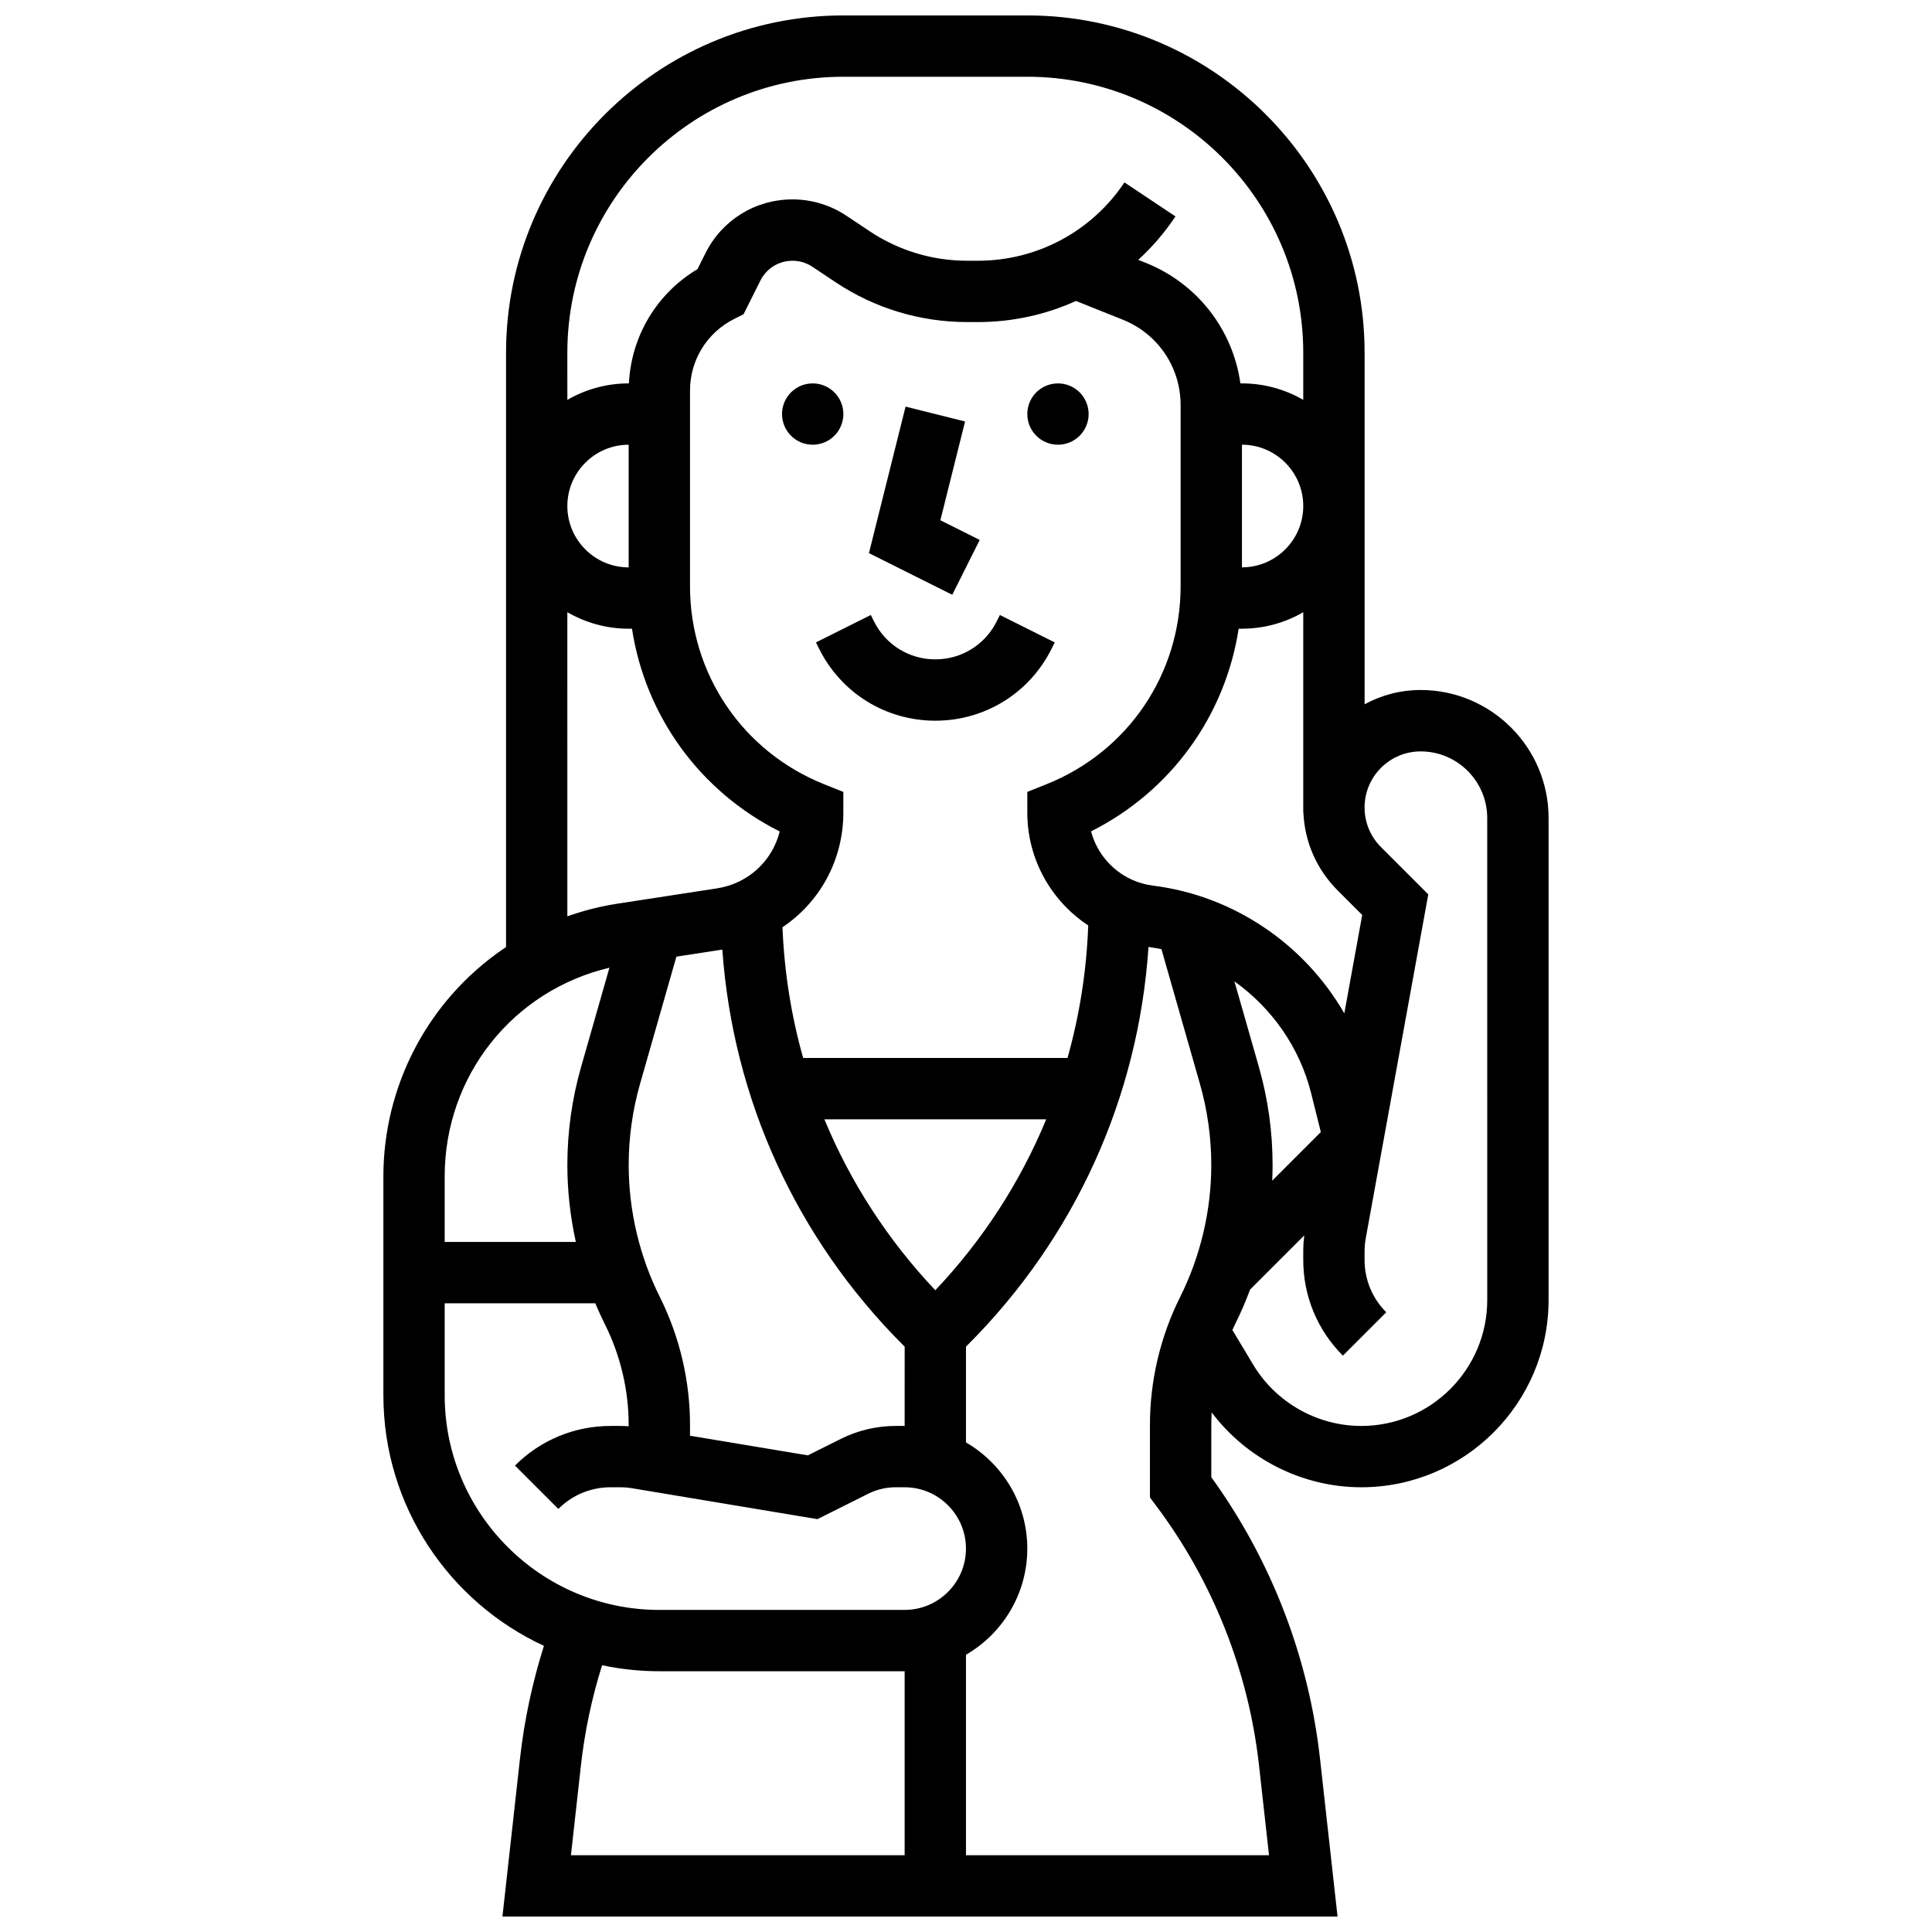 <?xml version="1.0" encoding="UTF-8"?>
<!-- Uploaded to: ICON Repo, www.svgrepo.com, Generator: ICON Repo Mixer Tools -->
<svg width="800px" height="800px" version="1.1" viewBox="144 144 512 512" xmlns="http://www.w3.org/2000/svg">
 <defs>
  <clipPath id="a">
   <path d="m245 148.09h310v503.81h-310z"/>
  </clipPath>
 </defs>
 <path d="m367.5 253.73c0 4.488-3.641 8.125-8.129 8.125-4.484 0-8.125-3.637-8.125-8.125s3.641-8.125 8.125-8.125c4.488 0 8.129 3.637 8.129 8.125"/>
 <path d="m432.5 253.73c0 4.488-3.641 8.125-8.129 8.125s-8.125-3.637-8.125-8.125 3.637-8.125 8.125-8.125 8.129 3.637 8.129 8.125"/>
 <path d="m423.52 314.25-14.535-7.269-0.859 1.715c-3.098 6.195-9.324 10.043-16.25 10.043s-13.152-3.848-16.25-10.047l-0.859-1.715-14.535 7.269 0.859 1.715c5.863 11.738 17.66 19.031 30.781 19.031 13.125 0 24.922-7.293 30.789-19.027z"/>
 <path d="m403.63 287.09-10.422-5.211 6.543-26.18-15.766-3.941-9.707 38.828 22.082 11.039z"/>
 <g clip-path="url(#a)">
  <path d="m520.49 326.86c-5.379 0-10.441 1.371-14.855 3.785v-93.168c0-49.285-40.098-89.387-89.387-89.387h-48.754c-49.289 0-89.387 40.098-89.387 89.387v157.5c-5.496 3.672-10.512 8.09-14.875 13.176-11.367 13.246-17.629 30.16-17.629 47.617v57.992c0 29.41 17.457 54.801 42.543 66.406-3.078 9.754-5.223 19.793-6.352 29.961l-4.641 41.773h221.31l-4.641-41.777c-2.996-26.953-12.941-52.703-28.816-74.656v-13.895c0-1.09 0.035-2.184 0.098-3.273 9.297 12.34 24.051 19.84 39.652 19.84 27.367 0 49.633-22.266 49.633-49.633v-127.75c0-18.691-15.207-33.898-33.898-33.898zm-42.871 99.895-6.481-22.68c9.891 7.055 17.293 17.492 20.336 29.676l2.562 10.254-12.887 12.887c0.062-1.387 0.102-2.773 0.102-4.16 0.004-8.789-1.219-17.527-3.633-25.977zm-28.047-48.051c-8.039-1.004-14.445-6.852-16.43-14.383 21.125-10.609 35.555-30.578 39.117-53.711h0.871c5.918 0 11.465-1.598 16.25-4.371v53.125h0.035c0.34 7.785 3.531 15.059 9.078 20.605l6.508 6.508-4.742 26.078c-10.512-18.258-29.234-31.172-50.688-33.852zm-68.199 143.18c-5.019 0-10.047 1.188-14.539 3.43l-8.742 4.371-31.23-5.203v-2.91c0-11.684-2.762-23.383-7.984-33.832-5.41-10.812-8.266-22.918-8.266-35.012 0-7.277 1.016-14.512 3.012-21.508l9.629-33.699 12.172-1.871c2.816 39.609 19.598 76.5 47.914 104.82l0.41 0.41-0.004 21.008zm10.496-35.953c-12.641-13.367-22.535-28.707-29.395-45.305h58.793c-6.859 16.594-16.75 31.934-29.398 45.305zm35.031-61.559h-70.055c-3.156-11.184-5.008-22.793-5.477-34.648 9.844-6.582 16.125-17.75 16.125-30.359v-5.5l-5.106-2.043c-21.582-8.633-35.527-29.227-35.527-52.465v-51.832c0-8.109 4.508-15.402 11.762-19.027l2.422-1.211 4.461-8.918c1.625-3.246 4.891-5.266 8.52-5.266 1.887 0 3.711 0.551 5.281 1.602l6.141 4.094c10.359 6.902 22.418 10.551 34.871 10.551h2.883c9.102 0 17.922-1.957 25.945-5.59l12.406 4.961c9.309 3.727 15.324 12.609 15.324 22.637v47.996c0 23.242-13.941 43.836-35.523 52.465l-5.106 2.047v5.5c0 12.367 6.363 23.441 16.145 29.879-0.438 12.023-2.297 23.797-5.492 35.129zm46.23-162.52c8.961 0 16.25 7.293 16.25 16.25 0 8.961-7.293 16.25-16.25 16.25zm-105.64-97.512h48.754c40.324 0 73.133 32.809 73.133 73.133v12.5c-4.785-2.773-10.332-4.371-16.25-4.371h-0.406c-2.012-14.289-11.426-26.488-25.133-31.969l-1.934-0.773c3.691-3.383 7.008-7.234 9.859-11.504l-13.523-9.016c-8.668 12.996-23.168 20.758-38.793 20.758h-2.883c-9.234 0-18.176-2.707-25.859-7.828l-6.141-4.094c-4.246-2.832-9.191-4.332-14.297-4.332-9.828 0-18.66 5.461-23.055 14.246l-2.117 4.231c-10.773 6.434-17.547 17.699-18.176 30.281h-0.062c-5.918 0-11.465 1.598-16.25 4.371l-0.004-12.496c0-40.328 32.809-73.137 73.137-73.137zm-73.137 113.77c0-8.961 7.293-16.25 16.25-16.25v32.504c-8.957-0.004-16.25-7.293-16.25-16.254zm0 28.129c4.785 2.777 10.336 4.375 16.254 4.375h0.871c3.566 23.148 18.008 43.125 39.156 53.73-1.934 7.777-8.324 13.805-16.598 15.078l-26.422 4.066c-4.543 0.699-8.977 1.832-13.258 3.348zm11.156 94.215-7.516 26.309c-2.414 8.445-3.637 17.188-3.637 25.973 0 6.852 0.77 13.703 2.25 20.398h-34.758v-17.363c0-26.707 18.102-49.273 43.66-55.316zm-43.66 113.31v-24.379h39.91c0.797 1.902 1.652 3.785 2.574 5.629 4.102 8.203 6.269 17.391 6.269 26.562v0.395c-0.766-0.047-1.531-0.082-2.297-0.082h-2.465c-9.582 0-18.59 3.731-25.363 10.504l11.492 11.492c3.703-3.707 8.629-5.746 13.871-5.746h2.465c1.078 0 2.164 0.09 3.227 0.266l49.098 8.184 13.469-6.734c2.246-1.121 4.758-1.715 7.269-1.715l2.371 0.004c8.961 0 16.25 7.293 16.25 16.25 0 8.961-7.293 16.25-16.25 16.25l-65.008 0.004c-31.363 0-56.883-25.52-56.883-56.883zm36.094 98.16c1.004-9.031 2.894-17.953 5.617-26.621 4.898 1.039 9.973 1.594 15.172 1.594h65.008v48.754l-88.434 0.004zm179.72 0 2.637 23.73h-80.305v-53.129c9.707-5.629 16.25-16.125 16.25-28.133 0-12.004-6.547-22.5-16.25-28.133v-25.383l0.41-0.41c28.496-28.496 45.301-65.645 47.961-105.52 1.156 0.164 2.301 0.363 3.434 0.602l10.191 35.672c2 6.996 3.012 14.23 3.012 21.508 0 12.09-2.859 24.199-8.266 35.016-5.227 10.449-7.988 22.145-7.988 33.828v19.273l1.625 2.168c15.078 20.102 24.516 43.93 27.289 68.906zm60.473-123.41c0 18.406-14.977 33.379-33.383 33.379-11.66 0-22.625-6.211-28.625-16.207l-5.531-9.219c0.227-0.484 0.434-0.973 0.672-1.449 1.508-3.016 2.844-6.117 4.019-9.277l14.352-14.352c-0.168 1.41-0.262 2.832-0.262 4.25v2.258c0 9.582 3.731 18.59 10.504 25.363l11.492-11.492c-3.707-3.707-5.746-8.633-5.746-13.871v-2.258c0-1.176 0.105-2.356 0.316-3.508l16.566-91.113-12.531-12.531c-2.805-2.805-4.352-6.539-4.352-10.504 0-8.191 6.668-14.855 14.859-14.855 9.73 0 17.645 7.914 17.645 17.648z"/>
 </g>
</svg>